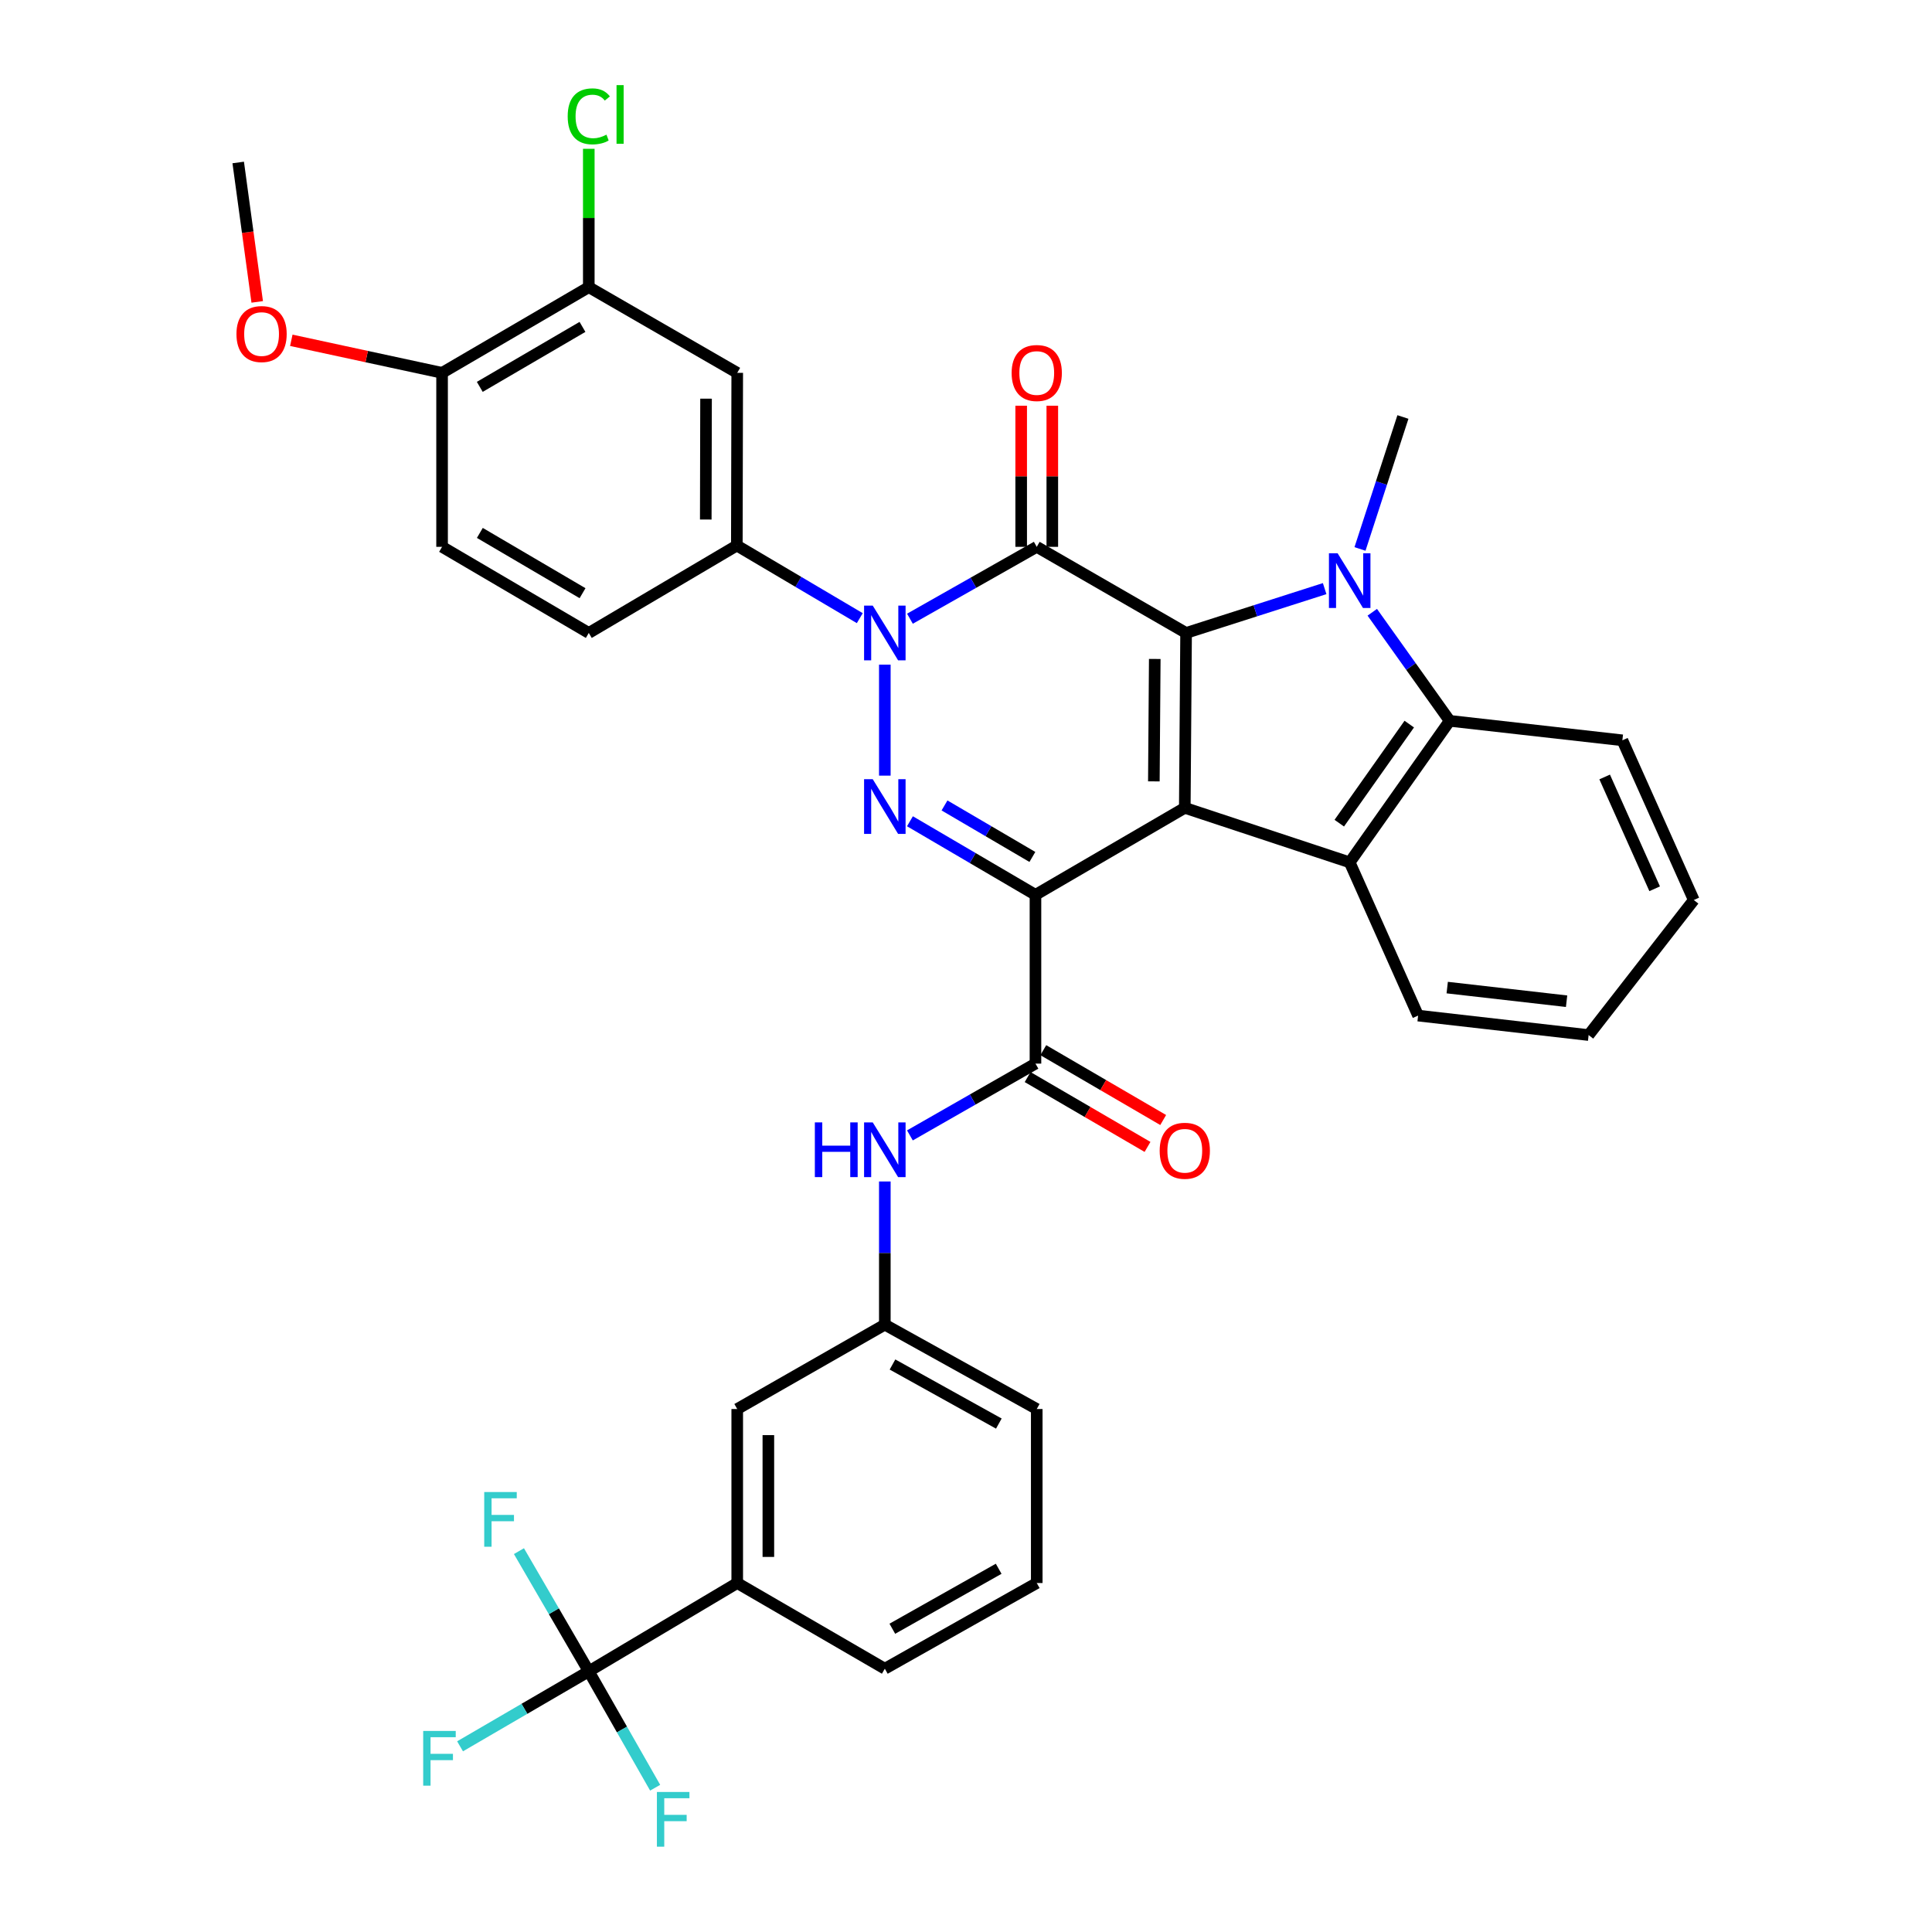 <?xml version='1.0' encoding='iso-8859-1'?>
<svg version='1.1' baseProfile='full'
              xmlns='http://www.w3.org/2000/svg'
                      xmlns:rdkit='http://www.rdkit.org/xml'
                      xmlns:xlink='http://www.w3.org/1999/xlink'
                  xml:space='preserve'
width='1000px' height='1000px' viewBox='0 0 1000 1000'>
<!-- END OF HEADER -->
<rect style='opacity:1.0;fill:#FFFFFF;stroke:none' width='1000' height='1000' x='0' y='0'> </rect>
<path class='bond-0' d='M 535.955,463.165 L 613.245,418.134' style='fill:none;fill-rule:evenodd;stroke:#000000;stroke-width:6px;stroke-linecap:butt;stroke-linejoin:miter;stroke-opacity:1' />
<path class='bond-4' d='M 535.955,463.165 L 503.47,444.124' style='fill:none;fill-rule:evenodd;stroke:#000000;stroke-width:6px;stroke-linecap:butt;stroke-linejoin:miter;stroke-opacity:1' />
<path class='bond-4' d='M 503.47,444.124 L 470.984,425.082' style='fill:none;fill-rule:evenodd;stroke:#0000FF;stroke-width:6px;stroke-linecap:butt;stroke-linejoin:miter;stroke-opacity:1' />
<path class='bond-4' d='M 534.357,443.553 L 511.617,430.224' style='fill:none;fill-rule:evenodd;stroke:#000000;stroke-width:6px;stroke-linecap:butt;stroke-linejoin:miter;stroke-opacity:1' />
<path class='bond-4' d='M 511.617,430.224 L 488.877,416.895' style='fill:none;fill-rule:evenodd;stroke:#0000FF;stroke-width:6px;stroke-linecap:butt;stroke-linejoin:miter;stroke-opacity:1' />
<path class='bond-7' d='M 535.955,463.165 L 535.955,550.525' style='fill:none;fill-rule:evenodd;stroke:#000000;stroke-width:6px;stroke-linecap:butt;stroke-linejoin:miter;stroke-opacity:1' />
<path class='bond-1' d='M 613.245,418.134 L 613.917,327.615' style='fill:none;fill-rule:evenodd;stroke:#000000;stroke-width:6px;stroke-linecap:butt;stroke-linejoin:miter;stroke-opacity:1' />
<path class='bond-1' d='M 597.235,404.437 L 597.705,341.073' style='fill:none;fill-rule:evenodd;stroke:#000000;stroke-width:6px;stroke-linecap:butt;stroke-linejoin:miter;stroke-opacity:1' />
<path class='bond-6' d='M 613.245,418.134 L 698.6,446.356' style='fill:none;fill-rule:evenodd;stroke:#000000;stroke-width:6px;stroke-linecap:butt;stroke-linejoin:miter;stroke-opacity:1' />
<path class='bond-5' d='M 613.917,327.615 L 649.777,316.141' style='fill:none;fill-rule:evenodd;stroke:#000000;stroke-width:6px;stroke-linecap:butt;stroke-linejoin:miter;stroke-opacity:1' />
<path class='bond-5' d='M 649.777,316.141 L 685.637,304.668' style='fill:none;fill-rule:evenodd;stroke:#0000FF;stroke-width:6px;stroke-linecap:butt;stroke-linejoin:miter;stroke-opacity:1' />
<path class='bond-36' d='M 613.917,327.615 L 536.618,283.04' style='fill:none;fill-rule:evenodd;stroke:#000000;stroke-width:6px;stroke-linecap:butt;stroke-linejoin:miter;stroke-opacity:1' />
<path class='bond-2' d='M 536.618,283.04 L 503.801,301.642' style='fill:none;fill-rule:evenodd;stroke:#000000;stroke-width:6px;stroke-linecap:butt;stroke-linejoin:miter;stroke-opacity:1' />
<path class='bond-2' d='M 503.801,301.642 L 470.985,320.245' style='fill:none;fill-rule:evenodd;stroke:#0000FF;stroke-width:6px;stroke-linecap:butt;stroke-linejoin:miter;stroke-opacity:1' />
<path class='bond-15' d='M 544.673,283.04 L 544.673,246.518' style='fill:none;fill-rule:evenodd;stroke:#000000;stroke-width:6px;stroke-linecap:butt;stroke-linejoin:miter;stroke-opacity:1' />
<path class='bond-15' d='M 544.673,246.518 L 544.673,209.997' style='fill:none;fill-rule:evenodd;stroke:#FF0000;stroke-width:6px;stroke-linecap:butt;stroke-linejoin:miter;stroke-opacity:1' />
<path class='bond-15' d='M 528.562,283.04 L 528.562,246.518' style='fill:none;fill-rule:evenodd;stroke:#000000;stroke-width:6px;stroke-linecap:butt;stroke-linejoin:miter;stroke-opacity:1' />
<path class='bond-15' d='M 528.562,246.518 L 528.562,209.997' style='fill:none;fill-rule:evenodd;stroke:#FF0000;stroke-width:6px;stroke-linecap:butt;stroke-linejoin:miter;stroke-opacity:1' />
<path class='bond-3' d='M 457.985,344.021 L 457.985,401.467' style='fill:none;fill-rule:evenodd;stroke:#0000FF;stroke-width:6px;stroke-linecap:butt;stroke-linejoin:miter;stroke-opacity:1' />
<path class='bond-9' d='M 445.021,319.955 L 413.202,301.157' style='fill:none;fill-rule:evenodd;stroke:#0000FF;stroke-width:6px;stroke-linecap:butt;stroke-linejoin:miter;stroke-opacity:1' />
<path class='bond-9' d='M 413.202,301.157 L 381.384,282.359' style='fill:none;fill-rule:evenodd;stroke:#000000;stroke-width:6px;stroke-linecap:butt;stroke-linejoin:miter;stroke-opacity:1' />
<path class='bond-25' d='M 703.931,284.134 L 715.041,249.986' style='fill:none;fill-rule:evenodd;stroke:#0000FF;stroke-width:6px;stroke-linecap:butt;stroke-linejoin:miter;stroke-opacity:1' />
<path class='bond-25' d='M 715.041,249.986 L 726.151,215.837' style='fill:none;fill-rule:evenodd;stroke:#000000;stroke-width:6px;stroke-linecap:butt;stroke-linejoin:miter;stroke-opacity:1' />
<path class='bond-37' d='M 710.286,316.909 L 730.32,345.006' style='fill:none;fill-rule:evenodd;stroke:#0000FF;stroke-width:6px;stroke-linecap:butt;stroke-linejoin:miter;stroke-opacity:1' />
<path class='bond-37' d='M 730.32,345.006 L 750.354,373.102' style='fill:none;fill-rule:evenodd;stroke:#000000;stroke-width:6px;stroke-linecap:butt;stroke-linejoin:miter;stroke-opacity:1' />
<path class='bond-8' d='M 698.6,446.356 L 750.354,373.102' style='fill:none;fill-rule:evenodd;stroke:#000000;stroke-width:6px;stroke-linecap:butt;stroke-linejoin:miter;stroke-opacity:1' />
<path class='bond-8' d='M 693.204,426.071 L 729.432,374.794' style='fill:none;fill-rule:evenodd;stroke:#000000;stroke-width:6px;stroke-linecap:butt;stroke-linejoin:miter;stroke-opacity:1' />
<path class='bond-27' d='M 698.6,446.356 L 734.009,525.669' style='fill:none;fill-rule:evenodd;stroke:#000000;stroke-width:6px;stroke-linecap:butt;stroke-linejoin:miter;stroke-opacity:1' />
<path class='bond-12' d='M 535.955,550.525 L 503.463,569.104' style='fill:none;fill-rule:evenodd;stroke:#000000;stroke-width:6px;stroke-linecap:butt;stroke-linejoin:miter;stroke-opacity:1' />
<path class='bond-12' d='M 503.463,569.104 L 470.97,587.684' style='fill:none;fill-rule:evenodd;stroke:#0000FF;stroke-width:6px;stroke-linecap:butt;stroke-linejoin:miter;stroke-opacity:1' />
<path class='bond-16' d='M 531.9,557.486 L 562.927,575.563' style='fill:none;fill-rule:evenodd;stroke:#000000;stroke-width:6px;stroke-linecap:butt;stroke-linejoin:miter;stroke-opacity:1' />
<path class='bond-16' d='M 562.927,575.563 L 593.954,593.64' style='fill:none;fill-rule:evenodd;stroke:#FF0000;stroke-width:6px;stroke-linecap:butt;stroke-linejoin:miter;stroke-opacity:1' />
<path class='bond-16' d='M 540.011,543.565 L 571.038,561.642' style='fill:none;fill-rule:evenodd;stroke:#000000;stroke-width:6px;stroke-linecap:butt;stroke-linejoin:miter;stroke-opacity:1' />
<path class='bond-16' d='M 571.038,561.642 L 602.064,579.719' style='fill:none;fill-rule:evenodd;stroke:#FF0000;stroke-width:6px;stroke-linecap:butt;stroke-linejoin:miter;stroke-opacity:1' />
<path class='bond-28' d='M 750.354,373.102 L 839.736,383.181' style='fill:none;fill-rule:evenodd;stroke:#000000;stroke-width:6px;stroke-linecap:butt;stroke-linejoin:miter;stroke-opacity:1' />
<path class='bond-11' d='M 381.384,282.359 L 381.59,192.986' style='fill:none;fill-rule:evenodd;stroke:#000000;stroke-width:6px;stroke-linecap:butt;stroke-linejoin:miter;stroke-opacity:1' />
<path class='bond-11' d='M 365.304,268.916 L 365.448,206.355' style='fill:none;fill-rule:evenodd;stroke:#000000;stroke-width:6px;stroke-linecap:butt;stroke-linejoin:miter;stroke-opacity:1' />
<path class='bond-20' d='M 381.384,282.359 L 304.756,327.615' style='fill:none;fill-rule:evenodd;stroke:#000000;stroke-width:6px;stroke-linecap:butt;stroke-linejoin:miter;stroke-opacity:1' />
<path class='bond-10' d='M 304.756,865.074 L 381.59,819.371' style='fill:none;fill-rule:evenodd;stroke:#000000;stroke-width:6px;stroke-linecap:butt;stroke-linejoin:miter;stroke-opacity:1' />
<path class='bond-21' d='M 304.756,865.074 L 286.68,833.97' style='fill:none;fill-rule:evenodd;stroke:#000000;stroke-width:6px;stroke-linecap:butt;stroke-linejoin:miter;stroke-opacity:1' />
<path class='bond-21' d='M 286.68,833.97 L 268.604,802.866' style='fill:none;fill-rule:evenodd;stroke:#33CCCC;stroke-width:6px;stroke-linecap:butt;stroke-linejoin:miter;stroke-opacity:1' />
<path class='bond-22' d='M 304.756,865.074 L 271.439,884.481' style='fill:none;fill-rule:evenodd;stroke:#000000;stroke-width:6px;stroke-linecap:butt;stroke-linejoin:miter;stroke-opacity:1' />
<path class='bond-22' d='M 271.439,884.481 L 238.123,903.889' style='fill:none;fill-rule:evenodd;stroke:#33CCCC;stroke-width:6px;stroke-linecap:butt;stroke-linejoin:miter;stroke-opacity:1' />
<path class='bond-23' d='M 304.756,865.074 L 321.931,895.196' style='fill:none;fill-rule:evenodd;stroke:#000000;stroke-width:6px;stroke-linecap:butt;stroke-linejoin:miter;stroke-opacity:1' />
<path class='bond-23' d='M 321.931,895.196 L 339.106,925.319' style='fill:none;fill-rule:evenodd;stroke:#33CCCC;stroke-width:6px;stroke-linecap:butt;stroke-linejoin:miter;stroke-opacity:1' />
<path class='bond-14' d='M 381.59,192.986 L 304.756,148.635' style='fill:none;fill-rule:evenodd;stroke:#000000;stroke-width:6px;stroke-linecap:butt;stroke-linejoin:miter;stroke-opacity:1' />
<path class='bond-17' d='M 457.985,611.532 L 457.985,648.58' style='fill:none;fill-rule:evenodd;stroke:#0000FF;stroke-width:6px;stroke-linecap:butt;stroke-linejoin:miter;stroke-opacity:1' />
<path class='bond-17' d='M 457.985,648.58 L 457.985,685.628' style='fill:none;fill-rule:evenodd;stroke:#000000;stroke-width:6px;stroke-linecap:butt;stroke-linejoin:miter;stroke-opacity:1' />
<path class='bond-13' d='M 381.59,819.371 L 381.59,729.308' style='fill:none;fill-rule:evenodd;stroke:#000000;stroke-width:6px;stroke-linecap:butt;stroke-linejoin:miter;stroke-opacity:1' />
<path class='bond-13' d='M 397.701,805.862 L 397.701,742.818' style='fill:none;fill-rule:evenodd;stroke:#000000;stroke-width:6px;stroke-linecap:butt;stroke-linejoin:miter;stroke-opacity:1' />
<path class='bond-39' d='M 381.59,819.371 L 457.985,863.722' style='fill:none;fill-rule:evenodd;stroke:#000000;stroke-width:6px;stroke-linecap:butt;stroke-linejoin:miter;stroke-opacity:1' />
<path class='bond-26' d='M 304.756,148.635 L 304.756,112.826' style='fill:none;fill-rule:evenodd;stroke:#000000;stroke-width:6px;stroke-linecap:butt;stroke-linejoin:miter;stroke-opacity:1' />
<path class='bond-26' d='M 304.756,112.826 L 304.756,77.018' style='fill:none;fill-rule:evenodd;stroke:#00CC00;stroke-width:6px;stroke-linecap:butt;stroke-linejoin:miter;stroke-opacity:1' />
<path class='bond-40' d='M 304.756,148.635 L 228.818,192.986' style='fill:none;fill-rule:evenodd;stroke:#000000;stroke-width:6px;stroke-linecap:butt;stroke-linejoin:miter;stroke-opacity:1' />
<path class='bond-40' d='M 301.491,169.2 L 248.334,200.245' style='fill:none;fill-rule:evenodd;stroke:#000000;stroke-width:6px;stroke-linecap:butt;stroke-linejoin:miter;stroke-opacity:1' />
<path class='bond-19' d='M 457.985,685.628 L 381.59,729.308' style='fill:none;fill-rule:evenodd;stroke:#000000;stroke-width:6px;stroke-linecap:butt;stroke-linejoin:miter;stroke-opacity:1' />
<path class='bond-32' d='M 457.985,685.628 L 536.618,729.308' style='fill:none;fill-rule:evenodd;stroke:#000000;stroke-width:6px;stroke-linecap:butt;stroke-linejoin:miter;stroke-opacity:1' />
<path class='bond-32' d='M 461.956,706.265 L 516.999,736.84' style='fill:none;fill-rule:evenodd;stroke:#000000;stroke-width:6px;stroke-linecap:butt;stroke-linejoin:miter;stroke-opacity:1' />
<path class='bond-18' d='M 228.818,192.986 L 228.818,283.04' style='fill:none;fill-rule:evenodd;stroke:#000000;stroke-width:6px;stroke-linecap:butt;stroke-linejoin:miter;stroke-opacity:1' />
<path class='bond-29' d='M 228.818,192.986 L 189.798,184.564' style='fill:none;fill-rule:evenodd;stroke:#000000;stroke-width:6px;stroke-linecap:butt;stroke-linejoin:miter;stroke-opacity:1' />
<path class='bond-29' d='M 189.798,184.564 L 150.779,176.141' style='fill:none;fill-rule:evenodd;stroke:#FF0000;stroke-width:6px;stroke-linecap:butt;stroke-linejoin:miter;stroke-opacity:1' />
<path class='bond-24' d='M 304.756,327.615 L 228.818,283.04' style='fill:none;fill-rule:evenodd;stroke:#000000;stroke-width:6px;stroke-linecap:butt;stroke-linejoin:miter;stroke-opacity:1' />
<path class='bond-24' d='M 301.522,307.034 L 248.365,275.831' style='fill:none;fill-rule:evenodd;stroke:#000000;stroke-width:6px;stroke-linecap:butt;stroke-linejoin:miter;stroke-opacity:1' />
<path class='bond-34' d='M 734.009,525.669 L 822.273,535.747' style='fill:none;fill-rule:evenodd;stroke:#000000;stroke-width:6px;stroke-linecap:butt;stroke-linejoin:miter;stroke-opacity:1' />
<path class='bond-34' d='M 749.077,511.173 L 810.861,518.228' style='fill:none;fill-rule:evenodd;stroke:#000000;stroke-width:6px;stroke-linecap:butt;stroke-linejoin:miter;stroke-opacity:1' />
<path class='bond-38' d='M 839.736,383.181 L 876.703,465.851' style='fill:none;fill-rule:evenodd;stroke:#000000;stroke-width:6px;stroke-linecap:butt;stroke-linejoin:miter;stroke-opacity:1' />
<path class='bond-38' d='M 830.573,402.158 L 856.45,460.027' style='fill:none;fill-rule:evenodd;stroke:#000000;stroke-width:6px;stroke-linecap:butt;stroke-linejoin:miter;stroke-opacity:1' />
<path class='bond-33' d='M 133.133,156.261 L 128.215,120.18' style='fill:none;fill-rule:evenodd;stroke:#FF0000;stroke-width:6px;stroke-linecap:butt;stroke-linejoin:miter;stroke-opacity:1' />
<path class='bond-33' d='M 128.215,120.18 L 123.297,84.099' style='fill:none;fill-rule:evenodd;stroke:#000000;stroke-width:6px;stroke-linecap:butt;stroke-linejoin:miter;stroke-opacity:1' />
<path class='bond-30' d='M 457.985,863.722 L 536.618,819.371' style='fill:none;fill-rule:evenodd;stroke:#000000;stroke-width:6px;stroke-linecap:butt;stroke-linejoin:miter;stroke-opacity:1' />
<path class='bond-30' d='M 461.865,843.036 L 516.908,811.99' style='fill:none;fill-rule:evenodd;stroke:#000000;stroke-width:6px;stroke-linecap:butt;stroke-linejoin:miter;stroke-opacity:1' />
<path class='bond-31' d='M 536.618,819.371 L 536.618,729.308' style='fill:none;fill-rule:evenodd;stroke:#000000;stroke-width:6px;stroke-linecap:butt;stroke-linejoin:miter;stroke-opacity:1' />
<path class='bond-35' d='M 822.273,535.747 L 876.703,465.851' style='fill:none;fill-rule:evenodd;stroke:#000000;stroke-width:6px;stroke-linecap:butt;stroke-linejoin:miter;stroke-opacity:1' />
<path  class='atom-4' d='M 451.725 313.455
L 461.005 328.455
Q 461.925 329.935, 463.405 332.615
Q 464.885 335.295, 464.965 335.455
L 464.965 313.455
L 468.725 313.455
L 468.725 341.775
L 464.845 341.775
L 454.885 325.375
Q 453.725 323.455, 452.485 321.255
Q 451.285 319.055, 450.925 318.375
L 450.925 341.775
L 447.245 341.775
L 447.245 313.455
L 451.725 313.455
' fill='#0000FF'/>
<path  class='atom-5' d='M 451.725 403.303
L 461.005 418.303
Q 461.925 419.783, 463.405 422.463
Q 464.885 425.143, 464.965 425.303
L 464.965 403.303
L 468.725 403.303
L 468.725 431.623
L 464.845 431.623
L 454.885 415.223
Q 453.725 413.303, 452.485 411.103
Q 451.285 408.903, 450.925 408.223
L 450.925 431.623
L 447.245 431.623
L 447.245 403.303
L 451.725 403.303
' fill='#0000FF'/>
<path  class='atom-6' d='M 692.34 286.361
L 701.62 301.361
Q 702.54 302.841, 704.02 305.521
Q 705.5 308.201, 705.58 308.361
L 705.58 286.361
L 709.34 286.361
L 709.34 314.681
L 705.46 314.681
L 695.5 298.281
Q 694.34 296.361, 693.1 294.161
Q 691.9 291.961, 691.54 291.281
L 691.54 314.681
L 687.86 314.681
L 687.86 286.361
L 692.34 286.361
' fill='#0000FF'/>
<path  class='atom-13' d='M 421.765 580.949
L 425.605 580.949
L 425.605 592.989
L 440.085 592.989
L 440.085 580.949
L 443.925 580.949
L 443.925 609.269
L 440.085 609.269
L 440.085 596.189
L 425.605 596.189
L 425.605 609.269
L 421.765 609.269
L 421.765 580.949
' fill='#0000FF'/>
<path  class='atom-13' d='M 451.725 580.949
L 461.005 595.949
Q 461.925 597.429, 463.405 600.109
Q 464.885 602.789, 464.965 602.949
L 464.965 580.949
L 468.725 580.949
L 468.725 609.269
L 464.845 609.269
L 454.885 592.869
Q 453.725 590.949, 452.485 588.749
Q 451.285 586.549, 450.925 585.869
L 450.925 609.269
L 447.245 609.269
L 447.245 580.949
L 451.725 580.949
' fill='#0000FF'/>
<path  class='atom-16' d='M 523.618 193.066
Q 523.618 186.266, 526.978 182.466
Q 530.338 178.666, 536.618 178.666
Q 542.898 178.666, 546.258 182.466
Q 549.618 186.266, 549.618 193.066
Q 549.618 199.946, 546.218 203.866
Q 542.818 207.746, 536.618 207.746
Q 530.378 207.746, 526.978 203.866
Q 523.618 199.986, 523.618 193.066
M 536.618 204.546
Q 540.938 204.546, 543.258 201.666
Q 545.618 198.746, 545.618 193.066
Q 545.618 187.506, 543.258 184.706
Q 540.938 181.866, 536.618 181.866
Q 532.298 181.866, 529.938 184.666
Q 527.618 187.466, 527.618 193.066
Q 527.618 198.786, 529.938 201.666
Q 532.298 204.546, 536.618 204.546
' fill='#FF0000'/>
<path  class='atom-17' d='M 600.245 595.636
Q 600.245 588.836, 603.605 585.036
Q 606.965 581.236, 613.245 581.236
Q 619.525 581.236, 622.885 585.036
Q 626.245 588.836, 626.245 595.636
Q 626.245 602.516, 622.845 606.436
Q 619.445 610.316, 613.245 610.316
Q 607.005 610.316, 603.605 606.436
Q 600.245 602.556, 600.245 595.636
M 613.245 607.116
Q 617.565 607.116, 619.885 604.236
Q 622.245 601.316, 622.245 595.636
Q 622.245 590.076, 619.885 587.276
Q 617.565 584.436, 613.245 584.436
Q 608.925 584.436, 606.565 587.236
Q 604.245 590.036, 604.245 595.636
Q 604.245 601.356, 606.565 604.236
Q 608.925 607.116, 613.245 607.116
' fill='#FF0000'/>
<path  class='atom-22' d='M 250.634 772.272
L 267.474 772.272
L 267.474 775.512
L 254.434 775.512
L 254.434 784.112
L 266.034 784.112
L 266.034 787.392
L 254.434 787.392
L 254.434 800.592
L 250.634 800.592
L 250.634 772.272
' fill='#33CCCC'/>
<path  class='atom-23' d='M 219.046 895.936
L 235.886 895.936
L 235.886 899.176
L 222.846 899.176
L 222.846 907.776
L 234.446 907.776
L 234.446 911.056
L 222.846 911.056
L 222.846 924.256
L 219.046 924.256
L 219.046 895.936
' fill='#33CCCC'/>
<path  class='atom-24' d='M 340.016 927.523
L 356.856 927.523
L 356.856 930.763
L 343.816 930.763
L 343.816 939.363
L 355.416 939.363
L 355.416 942.643
L 343.816 942.643
L 343.816 955.843
L 340.016 955.843
L 340.016 927.523
' fill='#33CCCC'/>
<path  class='atom-27' d='M 293.836 60.223
Q 293.836 53.183, 297.116 49.503
Q 300.436 45.783, 306.716 45.783
Q 312.556 45.783, 315.676 49.903
L 313.036 52.063
Q 310.756 49.063, 306.716 49.063
Q 302.436 49.063, 300.156 51.943
Q 297.916 54.783, 297.916 60.223
Q 297.916 65.823, 300.236 68.703
Q 302.596 71.583, 307.156 71.583
Q 310.276 71.583, 313.916 69.703
L 315.036 72.703
Q 313.556 73.663, 311.316 74.223
Q 309.076 74.783, 306.596 74.783
Q 300.436 74.783, 297.116 71.023
Q 293.836 67.263, 293.836 60.223
' fill='#00CC00'/>
<path  class='atom-27' d='M 319.116 44.063
L 322.796 44.063
L 322.796 74.423
L 319.116 74.423
L 319.116 44.063
' fill='#00CC00'/>
<path  class='atom-30' d='M 122.39 172.9
Q 122.39 166.1, 125.75 162.3
Q 129.11 158.5, 135.39 158.5
Q 141.67 158.5, 145.03 162.3
Q 148.39 166.1, 148.39 172.9
Q 148.39 179.78, 144.99 183.7
Q 141.59 187.58, 135.39 187.58
Q 129.15 187.58, 125.75 183.7
Q 122.39 179.82, 122.39 172.9
M 135.39 184.38
Q 139.71 184.38, 142.03 181.5
Q 144.39 178.58, 144.39 172.9
Q 144.39 167.34, 142.03 164.54
Q 139.71 161.7, 135.39 161.7
Q 131.07 161.7, 128.71 164.5
Q 126.39 167.3, 126.39 172.9
Q 126.39 178.62, 128.71 181.5
Q 131.07 184.38, 135.39 184.38
' fill='#FF0000'/>
</svg>
